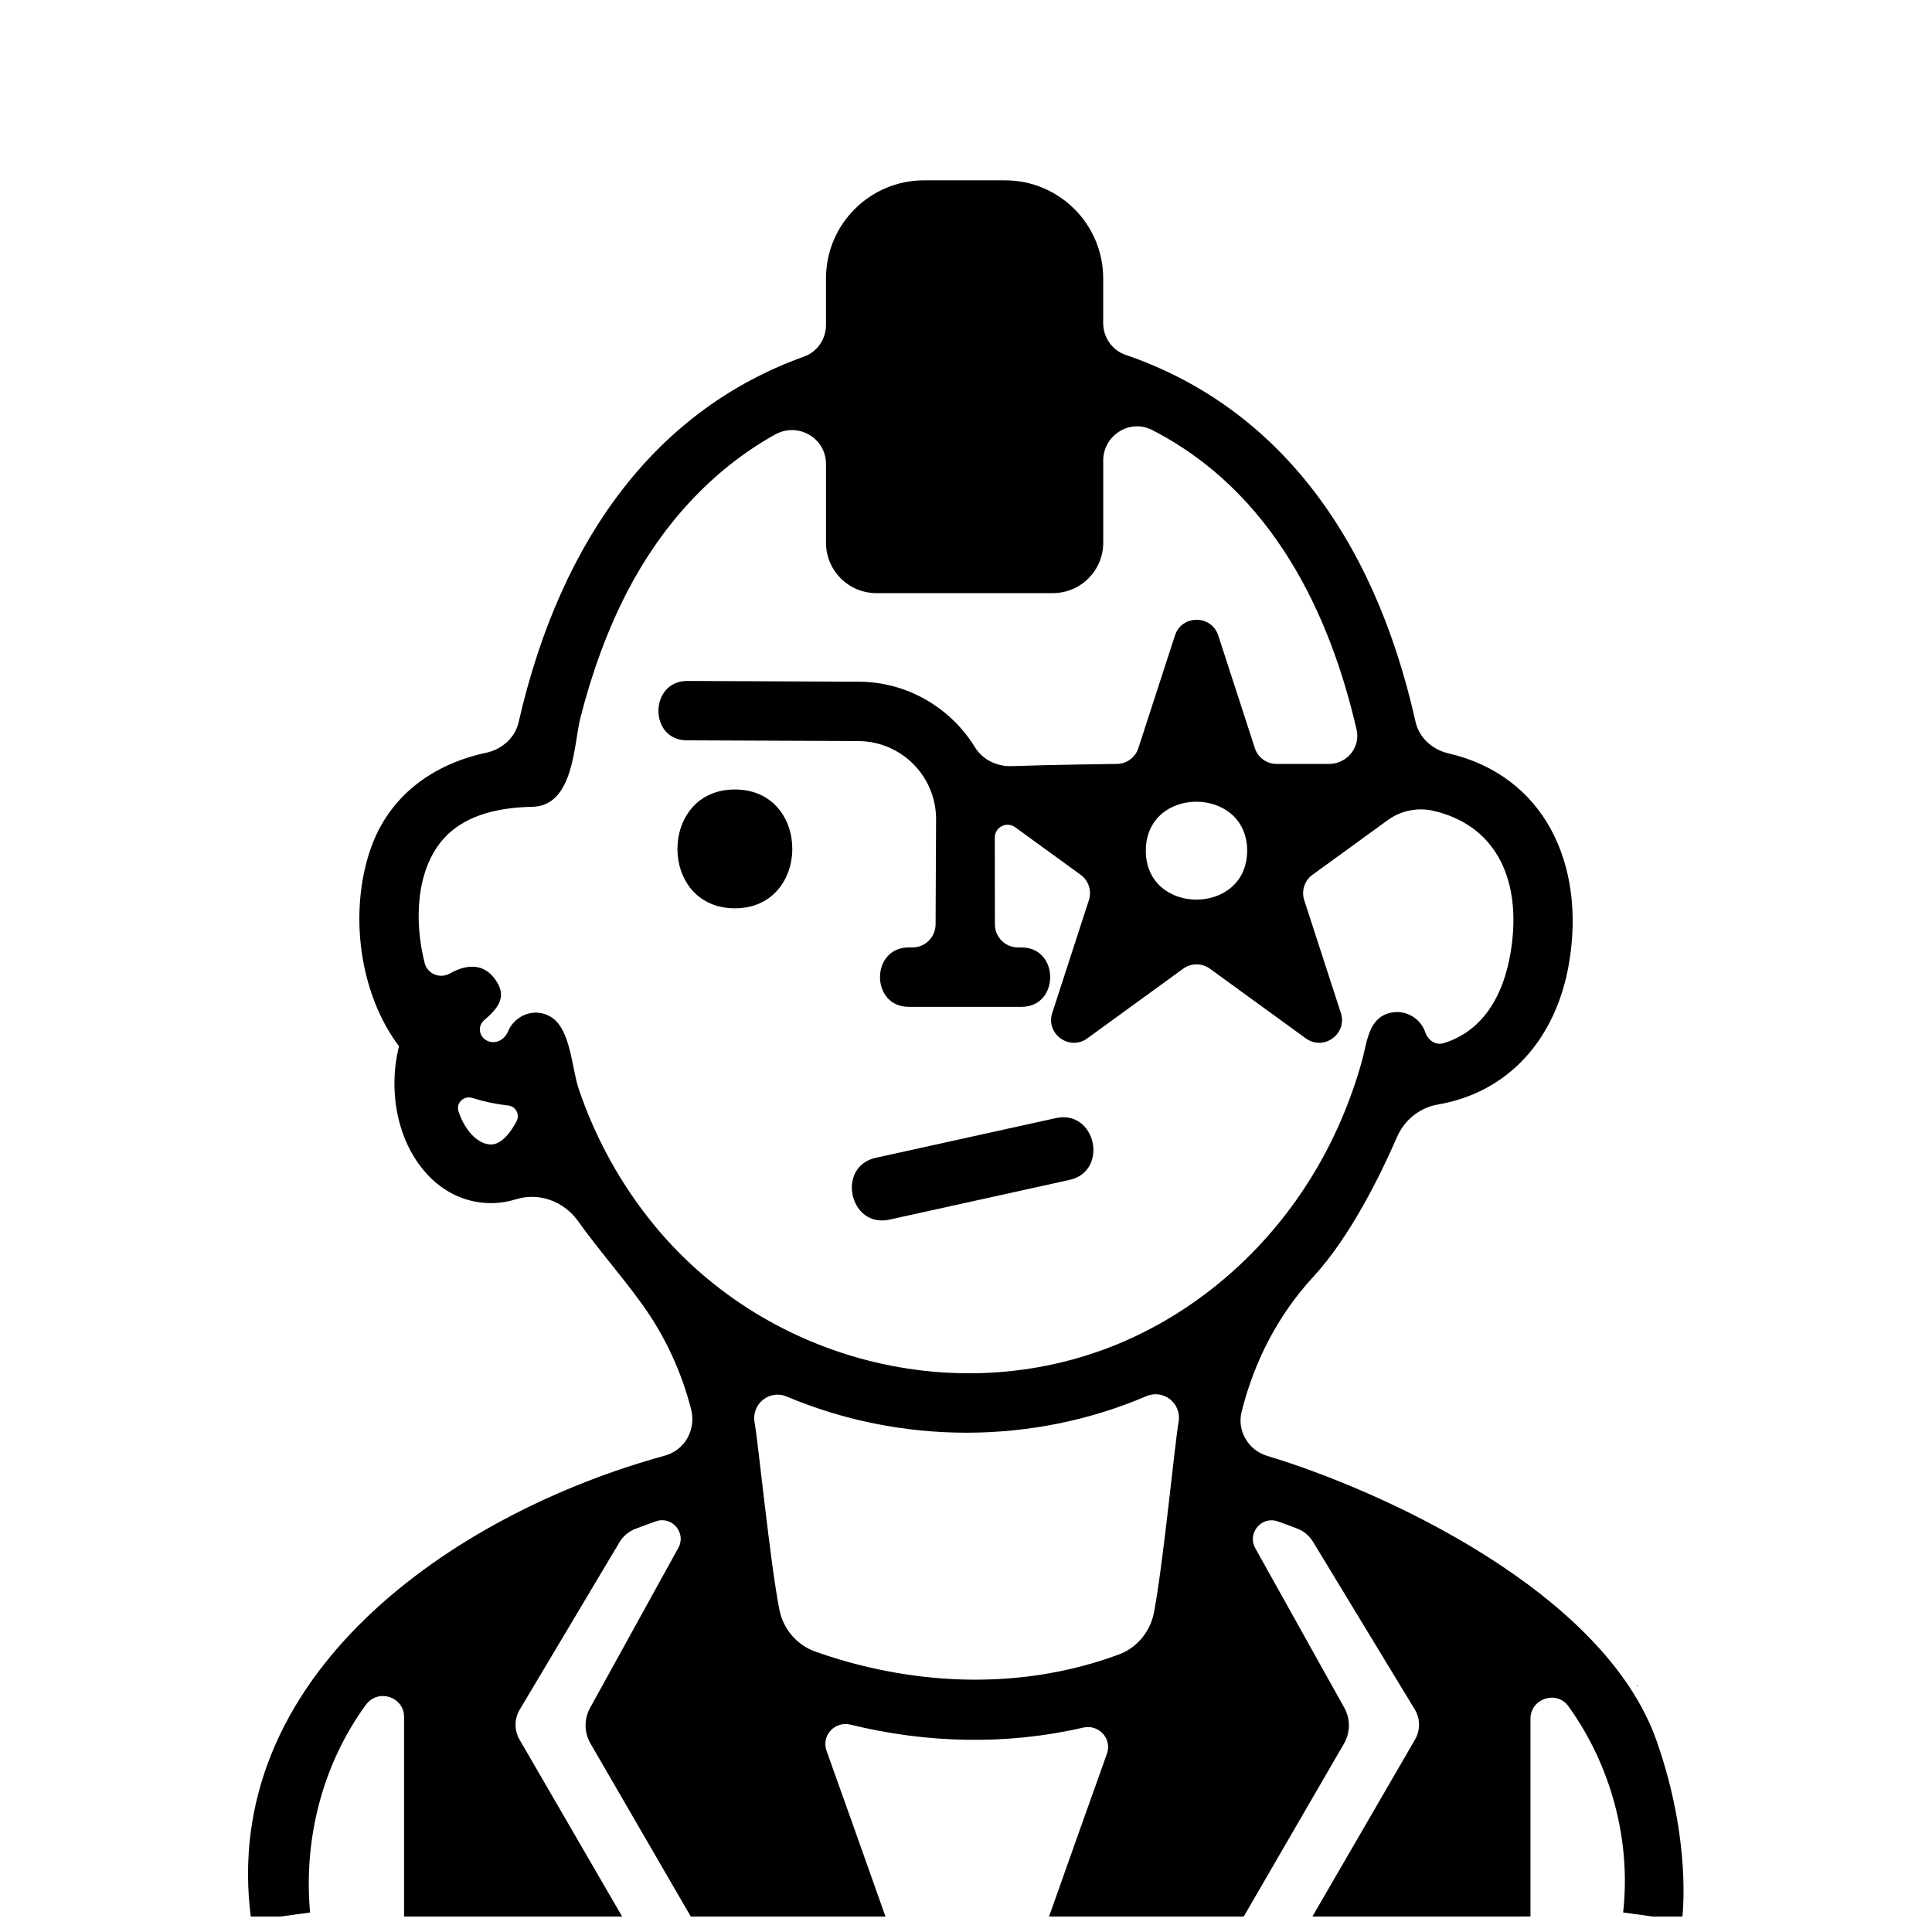 <?xml version="1.0" encoding="UTF-8"?>
<!-- Uploaded to: SVG Repo, www.svgrepo.com, Generator: SVG Repo Mixer Tools -->
<svg width="800px" height="800px" version="1.1" viewBox="144 144 512 512" xmlns="http://www.w3.org/2000/svg">
 <defs>
  <clipPath id="a">
   <path d="m209 191h382v460.9h-382z"/>
  </clipPath>
 </defs>
 <g clip-path="url(#a)">
  <path d="m582.98 605.26c-13.98-39.715-73.258-66.457-103.18-75.438-4.977-1.496-8.023-6.644-6.762-11.676 3.305-13.25 9.59-25.586 18.965-35.746 9.988-10.832 17.996-27.371 22.223-37.086 1.953-4.488 5.977-7.762 10.793-8.598 19.059-3.273 31.52-17.742 34.832-37.699 4.344-26.207-6.699-49.484-31.984-55.363-4.266-0.992-7.777-4.102-8.738-8.375-11.297-50.547-37.863-83.891-76.863-97.25-3.574-1.219-5.91-4.66-5.91-8.438v-11.801c0-14.359-11.645-26-26-26h-21.461c-14.359 0-26 11.645-26 26v12.312c0 3.731-2.281 7.133-5.793 8.391-38.078 13.648-64.188 46.824-75.656 96.875-0.961 4.195-4.449 7.234-8.652 8.133-13.98 3-25.75 11.312-30.66 25.68-5.652 16.547-3.008 38.016 7.606 52.09-3.039 12.051-0.441 26.648 8.91 35.383 6.227 5.816 14.578 7.519 22.074 5.172 6.148-1.922 12.73 0.551 16.477 5.793 5.289 7.414 11.305 14.219 16.75 21.711 6.156 8.469 10.645 18.09 13.211 28.223 1.348 5.32-1.684 10.754-6.984 12.211-55.992 15.344-118.53 58.254-109.59 123.2l15.586-2.133c-1.785-19.656 3.363-39.391 14.785-55.035 3.195-4.375 10.125-2.18 10.125 3.242v52.859s27.457 0.055 57.828 0.07l-27.223-46.941c-1.496-2.59-1.41-5.809 0.25-8.305l26.207-43.98c0.969-1.621 2.457-2.898 4.227-3.574 1.883-0.723 3.691-1.387 5.422-2 4.281-1.52 8.164 3.062 5.969 7.039-7 12.691-18.301 33.188-23.387 42.398-1.629 2.961-1.582 6.535 0.109 9.453l26.625 45.918c20.562 0 40.242-0.016 51.547-0.078-5.582-15.801-10.84-30.559-15.617-43.918-1.441-4.039 2.203-7.949 6.367-6.926 20.199 4.961 41.375 5.473 61.629 0.781 4.148-0.961 7.738 2.938 6.305 6.941-4.699 13.145-9.855 27.629-15.336 43.121 11.305 0.062 30.984 0.086 51.555 0.078l26.609-45.895c1.699-2.938 1.73-6.551 0.078-9.516l-23.586-42.266c-2.227-3.992 1.652-8.637 5.969-7.109 1.645 0.582 3.363 1.211 5.141 1.898 1.746 0.668 3.227 1.914 4.195 3.512l26.773 44.113c1.66 2.488 1.754 5.715 0.25 8.305l-27.223 46.941c30.367-0.008 57.824-0.062 57.824-0.062v-52.395c0-5.359 6.91-7.676 10.051-3.328 11.227 15.555 16.648 35.418 14.508 54.656l15.586 2.133c0.129-0.836 2.719-20.785-6.75-47.707-15.477-43.965 9.469 26.922 0 0zm-321.15-239.28c4.84-5.242 12.633-7.941 23.012-8.164 11.281 0 11.172-16.539 12.98-23.617 2.93-11.477 6.902-22.734 12.344-33.273 9.027-17.484 22.285-32.309 39.227-41.77 6.047-3.379 13.508 0.883 13.508 7.809v20.875c0 7.367 5.977 13.344 13.344 13.344h46.777c7.367 0 13.344-5.977 13.344-13.344v-21.797c0-6.644 7.023-11.133 12.934-8.102 31.875 16.32 47.098 48.586 54.207 79.398 1.078 4.668-2.512 9.109-7.297 9.109h-13.918c-2.613 0-4.938-1.684-5.738-4.172l-9.699-29.859c-1.812-5.559-9.676-5.559-11.484 0l-9.699 29.859c-0.812 2.488-3.125 4.172-5.738 4.172 0 0-17.633 0.219-27.797 0.582-3.898 0.141-7.699-1.652-9.746-4.977-6.375-10.375-17.781-17.344-30.828-17.398l-45.43-0.195c-10.066 0-10.289 15.688-0.078 15.742l45.438 0.195c11.391 0.047 20.625 9.359 20.578 20.758l-0.129 27.816c-0.016 3.379-2.754 6.109-6.133 6.109h-0.992c-10.133 0-10.148 15.742 0 15.742h29.891c10.133 0 10.148-15.742 0-15.742h-0.914c-3.387 0-6.133-2.715-6.133-6.102-0.008-6.391-0.016-16.398-0.031-23.004-0.008-2.785 3.148-4.383 5.406-2.746 5.195 3.777 12.895 9.367 17.344 12.602 2.117 1.535 2.992 4.25 2.18 6.738l-9.699 29.859c-1.812 5.559 4.559 10.188 9.289 6.746l25.402-18.453c2.117-1.535 4.984-1.535 7.094 0l25.402 18.453c4.731 3.441 11.098-1.188 9.289-6.746l-9.699-29.859c-0.812-2.488 0.078-5.211 2.195-6.746l19.926-14.477c3.481-2.527 7.902-3.441 12.098-2.473 15.941 3.691 22.945 17.121 20.859 34.863-1.434 12.195-6.629 23.176-18.129 26.711-2.109 0.645-4.156-0.762-4.863-2.859-1.188-3.527-4.879-5.969-8.84-5.266-6.242 1.094-6.551 7.754-7.918 12.723-2.969 10.723-7.391 21.051-13.195 30.543-11.227 18.383-27.613 33.496-47.145 42.66-43.625 20.477-96.875 7.484-127.27-29.582-8.793-10.723-15.57-23.004-20.004-36.141-1.82-5.375-2.086-15.578-7.164-18.91-4.328-2.844-9.777-0.574-11.523 3.668-0.859 2.086-3 3.426-5.133 2.691-0.031-0.008-0.062-0.023-0.094-0.031-2.394-0.828-3.07-3.863-1.164-5.535 3.488-3.055 6.707-6.297 2.512-11.43-3.219-3.945-7.707-3.172-11.555-1-2.644 1.488-5.961 0.133-6.699-2.801-2.82-11.125-2.332-24.949 5.297-33.199 4.844-5.25-6.453 6.973 0 0zm212.68 3.519c-0.078 17.254-26.93 17.215-26.852-0.117 0.07-17.336 26.922-17.148 26.852 0.117-0.039 7.414 0.031-7.418 0 0zm-200.36 77.797c-3.305 0-6.848-3.379-8.645-8.762-0.738-2.227 1.449-4.289 3.691-3.566 2.977 0.953 6.141 1.629 9.508 2.008 1.984 0.219 3.125 2.402 2.195 4.164-1.484 2.828-3.934 6.156-6.75 6.156zm69.824 73.652c-0.867-4.879 3.945-8.777 8.508-6.848 30.324 12.762 65.055 12.824 95.305-0.094 4.582-1.961 9.422 1.945 8.551 6.84-0.984 5.496-4.078 37.684-6.519 50.461-0.977 5.109-4.512 9.391-9.391 11.188-33.156 12.18-64.156 4.961-80.344-0.797-4.953-1.762-8.543-6.008-9.547-11.164-2.469-12.59-5.586-44.125-6.562-49.586z"/>
 </g>
 <path d="m338.68 384.71c20.277 0.086 20.445-31.402 0.141-31.488-20.285-0.086-20.449 31.395-0.141 31.488 8.691 0.039-8.699-0.039 0 0z"/>
 <path d="m379.71 467.21 47.703-10.516c10.539-2.32 7.008-18.727-3.613-16.383l-47.703 10.516c-10.539 2.324-7.004 18.719 3.613 16.383z"/>
</svg>